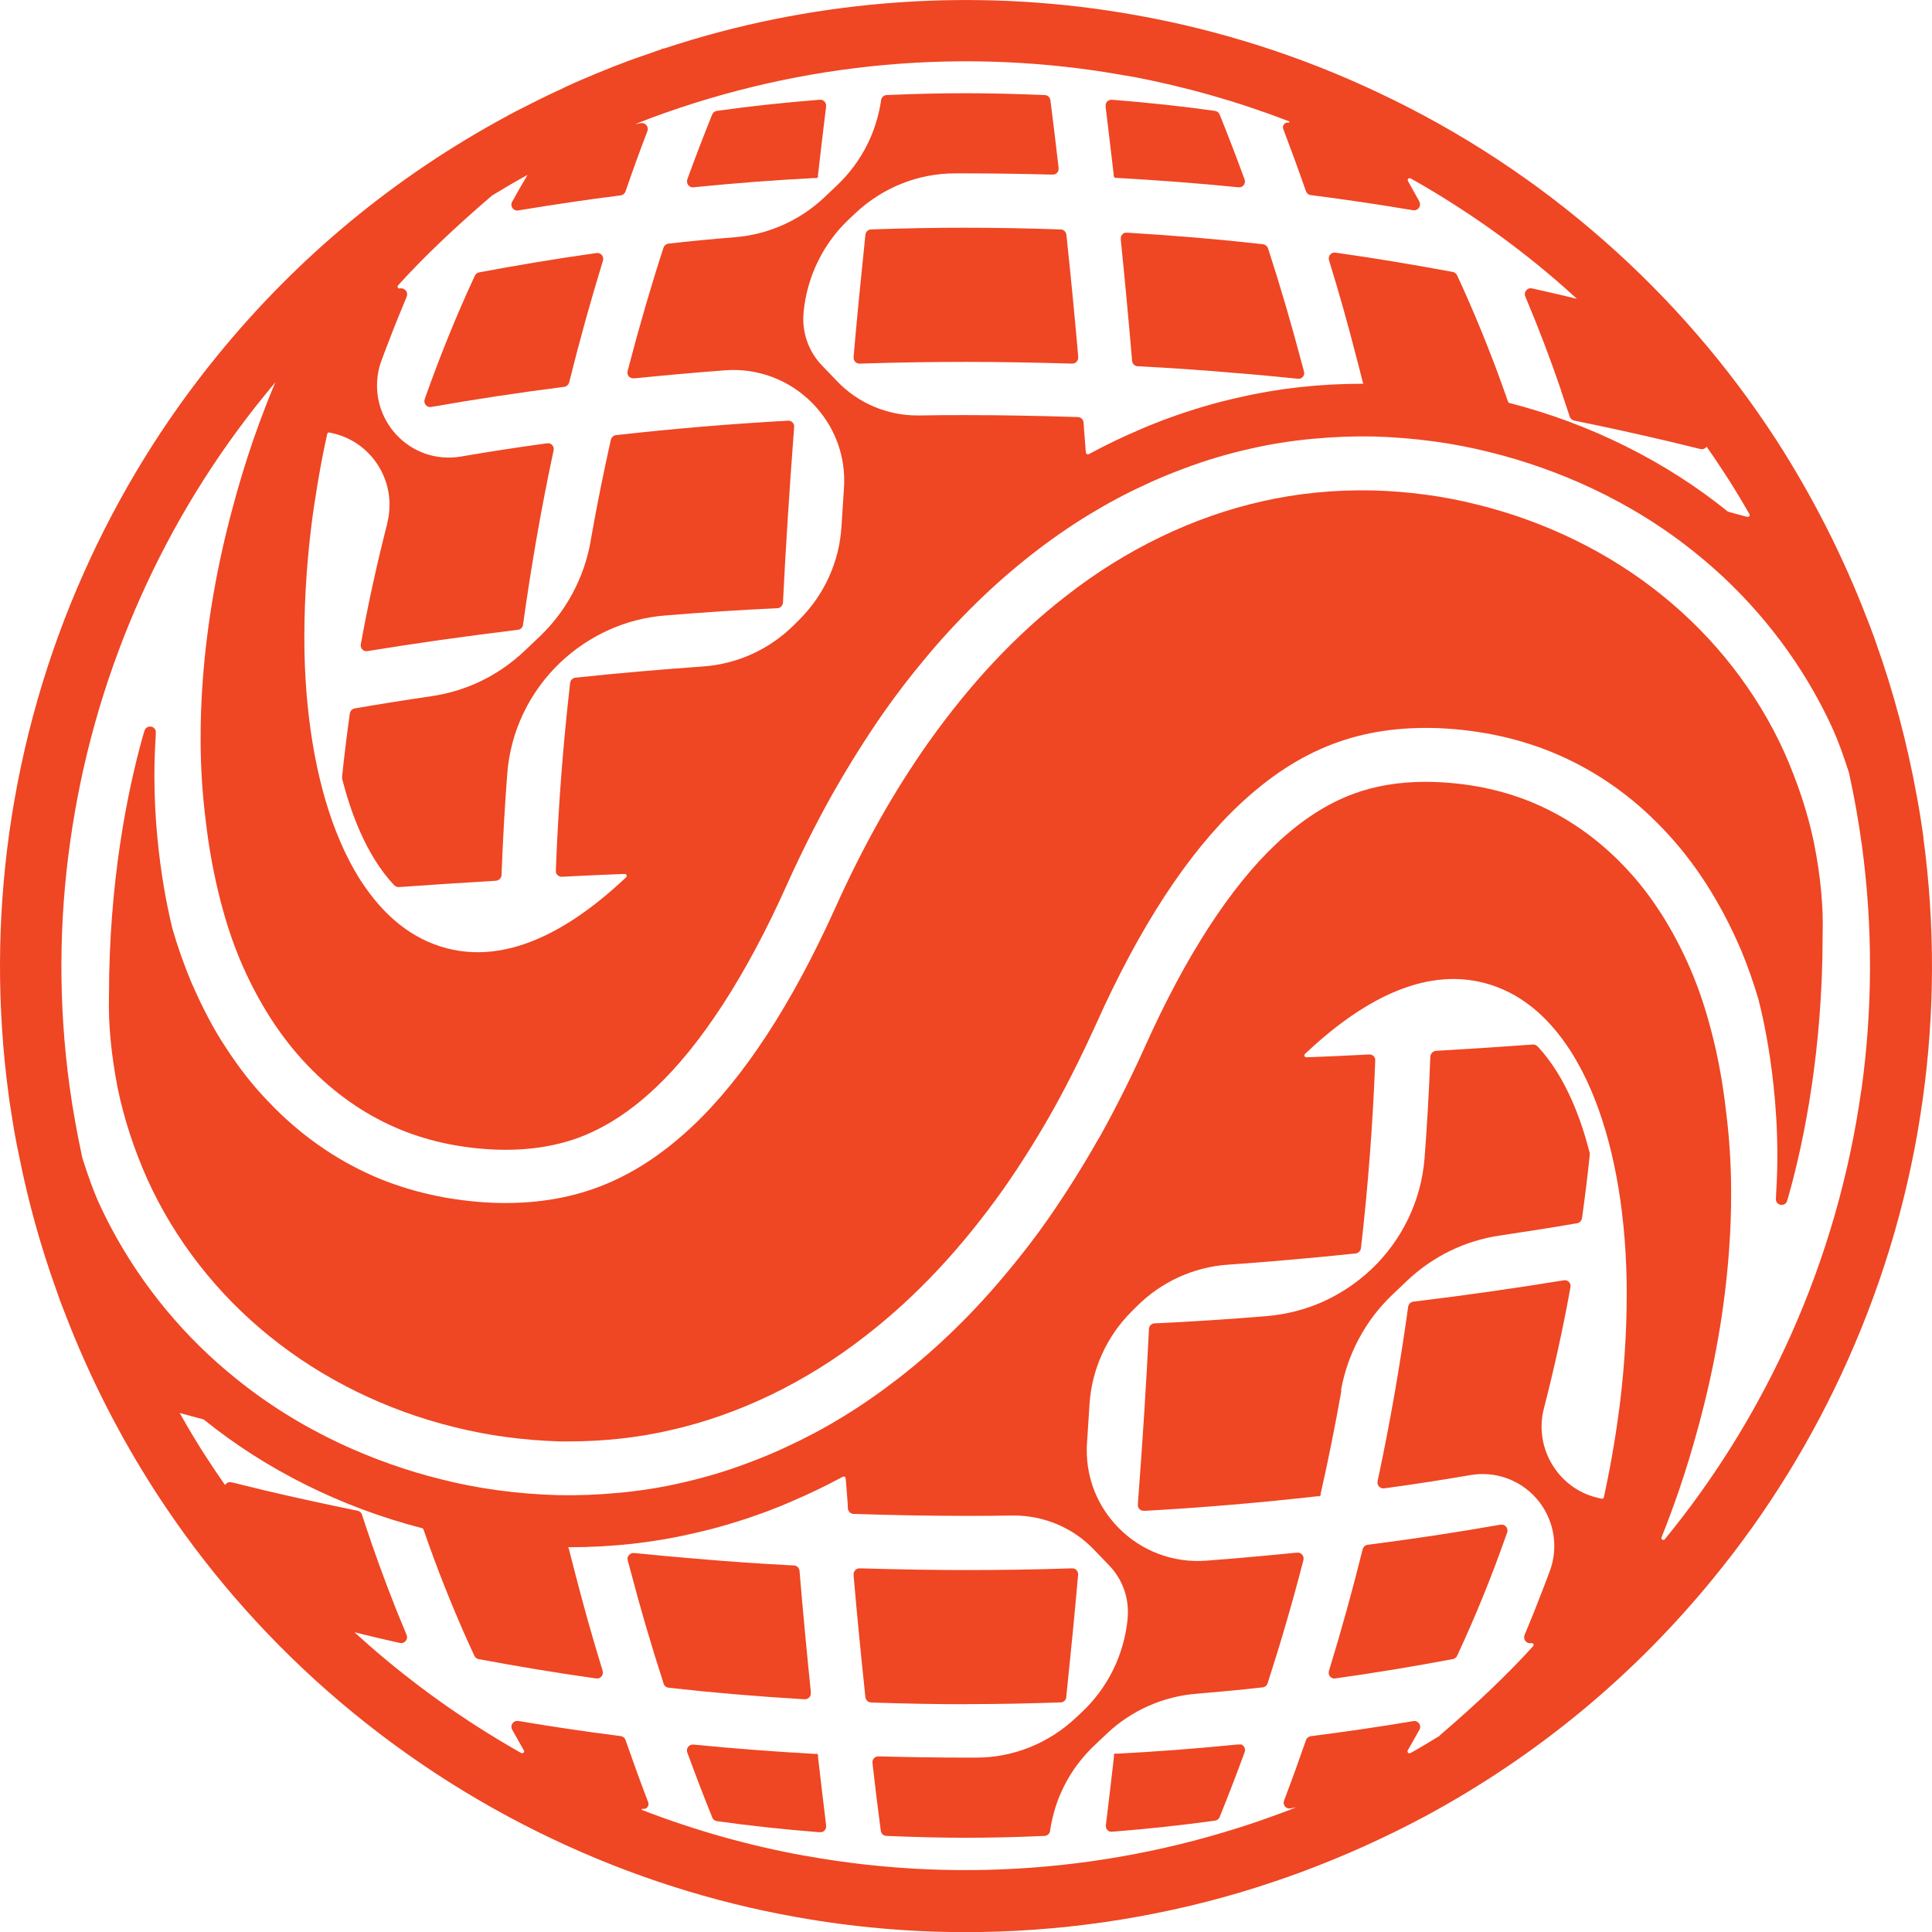 <?xml version="1.0" encoding="UTF-8"?><svg id="Layer_2" xmlns="http://www.w3.org/2000/svg" viewBox="0 0 102.288 102.293"><g id="Components"><g id="d4cc802f-1369-4ebf-9159-2228307e4ad7_1"><path d="M76.959,87.832c.064-.025.114-.063.159-.12.006-.013.019-.025.038-.07.945-2.023,1.82-4.173,2.6-6.393.038-.101.057-.159.057-.216,0-.152-.108-.279-.26-.311-.051-.006-.107,0-.222.019-2.238.393-4.547.742-6.874,1.04-.051,0-.076.013-.107.019-.082.025-.146.089-.184.165-.006.019-.019.044-.032.102-.533,2.137-1.116,4.256-1.744,6.298-.032.101-.044.152-.044.203,0,.146.107.266.254.298h.044c.038,0,.082-.006.158-.019v-.102h-.006l.013.102c2.074-.292,4.116-.634,6.075-1.002.038-.006.057-.013.082-.019l-.006.006Z" style="fill:#ef4623;"/><path d="M43.305,92.988l.019-.076-.057-.032-.044-.044-.051.025c-2.131-.121-4.261-.279-6.36-.488-.101-.006-.152-.013-.203,0-.146.038-.241.165-.241.31,0,.051.019.108.057.203.393,1.072.818,2.182,1.268,3.298.019.044.025.063.038.089.038.063.101.108.171.133.019.006.044.013.095.019,1.681.235,3.424.424,5.333.577h.165c.127-.025.222-.127.241-.254.006-.044,0-.089-.006-.178-.146-1.186-.285-2.372-.425-3.583Z" style="fill:#ef4623;"/><path d="M42.614,89.963s.051,0,.076-.006c.12-.032.216-.127.235-.247.006-.044,0-.089,0-.171-.209-2.055-.412-4.179-.59-6.311,0-.063-.006-.095-.019-.133-.032-.095-.108-.171-.209-.203-.032-.013-.07-.013-.133-.013-1.63-.083-3.304-.197-5.124-.355-1.015-.082-2.055-.178-3.183-.292-.101-.013-.152-.013-.197,0-.133.032-.241.146-.247.285,0,.051.013.108.038.197.044.165.089.323.133.488.501,1.916,1.065,3.843,1.731,5.904.013.038.019.064.032.089.038.07.101.127.184.146.025.006.051.013.101.019,2.251.254,4.636.457,7.083.602h.095-.006Z" style="fill:#ef4623;"/><path d="M65.672,92.367c-.051-.013-.108-.006-.216,0-2.099.209-4.242.374-6.354.482l-.076-.019-.019.044-.044.019.019.07c-.139,1.199-.273,2.397-.424,3.596-.013.083-.013.121-.007.165.019.127.115.228.241.254h.063c.032,0,.063,0,.114-.006,1.896-.152,3.64-.342,5.333-.577.044,0,.063-.013.082-.019.07-.019.133-.07.171-.133.013-.019.019-.038.038-.089.45-1.116.875-2.22,1.268-3.292.038-.101.057-.152.057-.203,0-.146-.102-.279-.241-.311l-.006.019Z" style="fill:#ef4623;"/><path d="M51.144,90.223c1.662,0,3.329-.032,4.953-.089.063,0,.095,0,.133-.013.102-.025.178-.102.209-.197.013-.032.013-.07.019-.134.254-2.442.45-4.459.615-6.342.006-.076.013-.121,0-.165-.025-.12-.114-.216-.228-.241-.044-.013-.089-.006-.165-.006-1.775.063-3.64.089-5.542.089-1.75,0-3.564-.032-5.542-.089-.076,0-.12,0-.165.006-.12.032-.209.127-.235.247-.006.044,0,.089,0,.165.165,1.883.355,3.894.615,6.342,0,.063.013.095.025.133.032.095.114.171.216.197.038.006.07.013.133.013,1.63.057,3.291.089,4.946.089l.013-.006Z" style="fill:#ef4623;"/><path d="M70.993,73.638c.337-1.935,1.3-3.736,2.708-5.074l.786-.748c1.37-1.3,3.069-2.131,4.934-2.404,1.44-.216,2.752-.418,4.027-.64.051-.006.082-.013.114-.026.083-.032.146-.101.178-.183.006-.025.013-.051.025-.114.159-1.148.291-2.22.4-3.279v-.133c-.425-1.675-1.237-4.002-2.733-5.607-.025-.025-.038-.038-.057-.057-.051-.038-.108-.064-.171-.07h-.076c-1.465.108-3.019.209-5.048.33-.064,0-.095,0-.127.019-.101.032-.178.114-.209.209-.013.038-.013.07-.019.139-.07,1.878-.171,3.622-.304,5.334-.178,2.22-1.173,4.306-2.816,5.867-.754.711-1.617,1.288-2.568,1.719-.939.419-1.94.672-2.987.761-1.991.165-3.963.292-5.865.381-.064,0-.095,0-.134.013-.101.032-.178.108-.209.209-.013.038-.013.07-.013.133-.139,2.841-.33,5.835-.583,9.171,0,.07-.006.107,0,.152.025.121.12.216.235.241.025,0,.044.006.076.006h.095c3.044-.171,6.12-.431,9.132-.774l.051.019.038-.038.058-.032-.013-.064c.393-1.725.761-3.564,1.103-5.479l-.025.019Z" style="fill:#ef4623;"/><path d="M18.715,37.526c-.083.032-.146.101-.177.184-.013.032-.013.057-.025.114-.159,1.161-.292,2.232-.4,3.279v.127c.425,1.668,1.23,4.002,2.733,5.613.025.025.038.038.057.051.051.038.108.063.171.07h.076c1.465-.108,3.063-.209,5.042-.33.063,0,.101,0,.14-.019.101-.032.177-.114.209-.209.013-.038.013-.076.013-.14.076-1.884.171-3.628.304-5.334.177-2.22,1.173-4.306,2.816-5.867.755-.71,1.617-1.288,2.568-1.719.939-.418,1.94-.679,2.987-.761,1.991-.165,3.963-.292,5.872-.381.057,0,.095,0,.127-.013.101-.032.177-.108.209-.209.013-.038.013-.07.019-.14.14-2.81.33-5.809.584-9.158,0-.076.013-.12,0-.165-.025-.12-.12-.216-.235-.241-.044-.013-.089-.006-.165,0-2.981.165-5.999.419-8.979.755-.051,0-.076.006-.108.019-.082.025-.152.089-.19.165-.013.032-.019.057-.032.108-.374,1.674-.736,3.463-1.065,5.334v.019c-.343,1.922-1.3,3.704-2.701,5.029l-.786.748c-1.37,1.3-3.069,2.131-4.934,2.404-1.427.209-2.74.419-4.027.641-.051.006-.076.013-.108.025h.006Z" style="fill:#ef4623;"/><path d="M29.931,20.465c.083-.025.146-.089.184-.165.013-.025.019-.051.032-.101.526-2.125,1.116-4.243,1.744-6.292.032-.101.051-.159.044-.209,0-.146-.108-.273-.254-.298-.051-.013-.102,0-.209.013-2.074.292-4.116.634-6.075,1.002-.038.006-.063.013-.082.019-.063.025-.114.063-.152.12-.013.019-.019.038-.038.076-.939,2.023-1.814,4.173-2.6,6.393-.038.101-.057.159-.057.216,0,.152.108.279.26.311h.044c.044,0,.095-.006.177-.025l-.013-.101.019.101c2.239-.393,4.547-.742,6.88-1.04.044,0,.076-.013.102-.019h-.006Z" style="fill:#ef4623;"/><path d="M36.608,9.912s.044.006.07.006c.038,0,.082,0,.146-.013,2.086-.209,4.223-.374,6.341-.482l.038.025.12-.089-.019-.057c.14-1.199.273-2.397.425-3.59.013-.082.013-.12.006-.171-.025-.127-.121-.229-.241-.254-.044-.013-.089,0-.178,0-1.896.152-3.64.342-5.327.577-.044.007-.07.012-.089.019-.07.025-.133.07-.171.134-.013.019-.019.037-.038.082-.444,1.104-.869,2.207-1.268,3.304-.038.095-.051.146-.051.197,0,.146.101.279.241.311h-.006Z" style="fill:#ef4623;"/><path d="M93.124,53.02c.013.044,1.255,4.611.919,10.04-.025.361-.025.482,0,.551.045.095.133.165.235.178.102.019.209-.019.279-.095.051-.057.082-.171.171-.495.806-2.905,1.763-7.623,1.77-13.648v-.051c.044-1.516-.109-3.108-.457-4.871-.324-1.567-.857-3.19-1.579-4.814-1.446-3.19-3.684-6.063-6.487-8.315-2.778-2.245-6.164-3.901-9.778-4.788-1.776-.45-3.647-.698-5.555-.748-1.991-.038-3.957.152-5.815.577-3.647.818-7.242,2.55-10.381,5.01-2.67,2.067-5.061,4.617-7.312,7.788-1.814,2.575-3.418,5.416-4.896,8.695-2.315,5.137-4.87,9.05-7.597,11.612-3.139,2.943-6.399,4.186-10.552,4.034-2.258-.101-4.369-.571-6.278-1.395-2.08-.907-3.957-2.232-5.574-3.932-.812-.831-1.585-1.814-2.296-2.917-.64-.964-1.218-2.068-1.826-3.463-.374-.901-.704-1.833-.977-2.772-.203-.799-1.211-5.042-.907-10.002.019-.361.032-.482,0-.552-.044-.095-.133-.165-.235-.177-.108-.019-.209.019-.279.095-.051.057-.083.152-.178.495-.805,2.911-1.769,7.642-1.769,13.68-.038,1.496.114,3.088.463,4.883.33,1.592.856,3.216,1.573,4.82,1.452,3.203,3.697,6.082,6.494,8.327,2.778,2.245,6.157,3.907,9.785,4.795,1.75.438,3.621.691,5.561.749h.438c1.877,0,3.691-.197,5.384-.59,3.621-.806,7.21-2.537,10.381-5.016,2.663-2.068,5.054-4.617,7.305-7.795.939-1.345,1.839-2.784,2.682-4.294.806-1.465,1.541-2.949,2.2-4.408,2.296-5.131,4.845-9.038,7.591-11.619,3.152-2.955,6.399-4.199,10.565-4.04,2.252.101,4.369.571,6.285,1.402,2.08.901,3.957,2.226,5.58,3.938,1.655,1.725,3.038,3.875,4.115,6.393.355.844.666,1.738.958,2.721l-.006.013Z" style="fill:#ef4623;"/><path d="M20.508,27.702c-.533,2.067-1.002,4.192-1.389,6.323-.019.089-.025.14-.019.184.019.14.127.247.26.266.051.006.095,0,.197-.019,2.454-.4,5.003-.761,7.806-1.104.057-.006.089-.013.12-.019.089-.032.159-.101.19-.184.013-.032.019-.063.025-.12.431-3.095.964-6.152,1.592-9.088.019-.095.032-.146.025-.197-.013-.14-.12-.254-.254-.273-.051-.006-.102,0-.197.013-1.535.209-3.044.444-4.477.691-1.294.216-2.587-.241-3.456-1.218-.621-.698-.97-1.598-.97-2.543,0-.45.076-.888.228-1.3.12-.33.247-.666.374-.989.292-.774.615-1.567.97-2.423.044-.108.025-.235-.051-.323-.076-.089-.197-.133-.311-.108-.063.019-.101-.032-.108-.044-.006-.013-.032-.07.013-.12,1.319-1.459,2.993-3.057,4.978-4.757.603-.368,1.23-.736,1.877-1.091-.292.488-.552.951-.799,1.395-.019.032-.025.051-.032.057-.044.101-.032.216.032.304.057.083.152.133.254.133.019,0,.032,0,.089-.013,1.852-.304,3.596-.564,5.346-.786.051,0,.076-.013.095-.019.076-.025.14-.076.177-.14.013-.025.025-.051.038-.095.361-1.046.729-2.067,1.103-3.038.044-.108.063-.165.063-.222,0-.152-.114-.292-.266-.318-.057-.007-.108,0-.228.026-.057.012-.12.025-.177.032.292-.114.577-.229.862-.337,8.016-2.975,16.678-3.748,25.055-2.245l.425.07c2.809.532,5.593,1.325,8.276,2.359.006,0,.032.013.025.045,0,.012-.019.032-.044.025-.089-.019-.184.013-.241.083-.058.07-.076.165-.045.247.393,1.034.793,2.125,1.186,3.254.013.038.026.07.038.095.038.07.101.12.177.146.026.006.051.013.102.019,1.75.222,3.507.482,5.238.774.133.025.197.032.254.019.159-.032.266-.19.247-.349-.006-.057-.038-.114-.101-.235-.14-.247-.279-.495-.412-.736-.07-.127-.133-.235-.14-.26,0-.032.006-.063.032-.083.019-.025.051-.032.083-.032s.139.07.26.133c2.835,1.617,5.485,3.507,7.882,5.619.235.209.469.419.704.634-.71-.171-1.465-.349-2.238-.52-.127-.025-.184-.044-.247-.038-.159.025-.273.159-.273.324,0,.057.026.114.076.235.66,1.567,1.281,3.197,1.852,4.871h-.006l.019.063c.145.419.285.837.424,1.268.013.044.026.063.032.083.038.063.095.12.165.146.019.006.044.013.089.025,1.63.33,3.31.698,4.997,1.097l.501.12c.323.076.647.159.983.241.159.038.235.057.292.044.083-.013.159-.064.203-.127.311.45.622.901.92,1.364.412.628.824,1.3,1.262,2.061.051.082.089.152.095.178,0,.025,0,.057-.019.076-.019.025-.045.038-.07.038-.032,0-.107-.019-.197-.044-.273-.076-.545-.146-.843-.228-.006,0-.019-.006-.044-.025-3.285-2.651-7.261-4.63-11.51-5.727-.025,0-.038-.006-.051-.013-.019-.006-.038-.025-.051-.044,0-.006-.006-.019-.019-.051-.178-.507-.368-1.046-.571-1.592-.666-1.776-1.376-3.475-2.099-5.036-.019-.038-.025-.057-.038-.076-.038-.057-.095-.095-.152-.12-.019-.006-.038-.013-.083-.019-2.112-.393-4.096-.723-6.075-1.002-.108-.013-.159-.025-.209-.013-.146.025-.247.152-.254.298,0,.051.013.101.044.203.501,1.611.977,3.311,1.421,5.042.108.412.222.837.323,1.262.013.044.019.07.032.095.006.013.013.025.025.038h-.032c-2.302,0-4.509.247-6.576.729-1.243.273-2.524.653-3.818,1.129-.114.038-.228.083-.336.127-.342.127-.71.279-1.104.45-.887.381-1.763.799-2.587,1.243-.063.032-.114.063-.127.063-.051.006-.095-.019-.115-.063,0-.013-.013-.07-.019-.146-.032-.412-.063-.825-.095-1.224,0-.07,0-.133-.013-.197,0-.063-.006-.095-.019-.133-.032-.101-.114-.177-.216-.203-.038-.013-.07-.013-.14-.013-1.985-.063-3.957-.101-5.847-.101-.818,0-1.661,0-2.486.019h-.089c-1.598,0-3.133-.647-4.23-1.788l-.824-.856c-.71-.736-1.072-1.75-.977-2.784v-.032c.184-1.903,1.046-3.666,2.442-4.966l.317-.298c1.44-1.345,3.297-2.087,5.238-2.093h.596c1.503,0,3.025.025,4.515.063.082,0,.127,0,.165-.006.121-.032.209-.127.228-.254.006-.044,0-.083-.006-.165-.12-1.059-.26-2.188-.418-3.457-.006-.057-.013-.094-.026-.127-.038-.094-.114-.165-.209-.19-.032-.013-.07-.013-.127-.013-1.567-.063-2.879-.094-4.128-.094-1.357,0-2.708.032-4.128.094-.063,0-.095,0-.127.013-.095.025-.171.095-.209.184-.013.032-.019.063-.025.133-.127.818-.374,1.599-.742,2.328-.4.793-.939,1.516-1.604,2.144l-.704.666c-1.275,1.186-2.936,1.922-4.68,2.061-1.313.108-2.448.216-3.481.336-.051,0-.076.013-.101.019-.076.025-.14.076-.178.146-.013.019-.019.044-.038.095-.672,2.074-1.294,4.224-1.858,6.387-.025.095-.038.146-.038.197.006.14.108.254.247.285.051.013.101,0,.197,0,1.509-.152,3.05-.292,4.724-.419,1.738-.133,3.443.514,4.661,1.776,1.065,1.104,1.649,2.537,1.649,4.053,0,.133,0,.266-.013.406l-.044.685c-.032.463-.063.926-.089,1.383-.12,1.846-.907,3.577-2.22,4.89l-.279.279c-1.3,1.3-3.012,2.08-4.819,2.207-2.302.165-4.566.361-6.716.59-.057,0-.089.013-.12.019-.089.032-.165.102-.197.197-.013.032-.013.063-.019.12-.368,3.203-.622,6.501-.748,9.811v.159c.025.114.12.203.235.235.044.013.082.006.159,0,1.021-.051,2.048-.101,3.082-.14.095,0,.19-.006.209,0,.025.013.044.032.057.057.013.025.013.057,0,.082-.006.019-.07.076-.146.146-3.247,3.031-6.284,4.287-9.037,3.723-1.833-.374-3.412-1.503-4.686-3.355-.064-.095-.127-.19-.197-.292-.425-.666-.793-1.37-1.097-2.087-1.154-2.683-1.807-6.146-1.89-10.008-.038-2.169.083-4.414.361-6.678.083-.672.19-1.37.304-2.074.146-.894.317-1.82.526-2.753.006-.044.013-.07.019-.082.013-.032.051-.057.089-.057,0,0,.032,0,.07.013.152.032.304.07.463.12.647.209,1.224.584,1.681,1.097.634.717.989,1.63.989,2.581,0,.349-.038.666-.12.983v.006ZM88,81.306l.025-.057c.298-.742.584-1.522.863-2.334.4-1.167.736-2.289,1.04-3.418.85-3.127,1.389-6.234,1.611-9.241.082-1.123.121-2.156.114-3.165,0-1.389-.089-2.816-.267-4.237-.171-1.503-.431-2.936-.78-4.256-.292-1.135-.647-2.207-1.065-3.19-.932-2.188-2.124-4.059-3.558-5.55-1.37-1.433-2.93-2.537-4.648-3.285-1.586-.691-3.354-1.085-5.257-1.167-.197-.006-.387-.013-.577-.013-1.427,0-2.701.209-3.874.647-1.401.526-2.727,1.383-4.052,2.632-2.429,2.277-4.826,5.987-6.944,10.718-.71,1.579-1.484,3.127-2.302,4.611l-.013.025c-.057.107-.121.209-.19.323-.843,1.484-1.712,2.861-2.651,4.211-.666.951-1.351,1.839-2.08,2.714-.894,1.085-1.839,2.118-2.816,3.07-.945.926-1.947,1.801-2.981,2.606-1.008.78-2.004,1.472-2.974,2.061-.958.59-1.953,1.116-2.955,1.579-.647.305-1.338.596-2.112.882-1.122.425-2.289.768-3.469,1.034-1.059.247-2.194.425-3.348.533h-.032c-1.046.102-2.099.14-3.152.121-2.169-.063-4.242-.343-6.164-.831-1.858-.457-3.672-1.104-5.396-1.909-2.01-.945-3.856-2.1-5.492-3.425-2.708-2.169-4.984-4.915-6.595-7.947-.254-.476-.495-.958-.71-1.439-.241-.539-.501-1.256-.767-2.081-.025-.063-.044-.133-.063-.19,0-.026-.006-.038-.013-.051-.273-1.262-.501-2.53-.672-3.767-.59-4.313-.577-8.688.038-12.995.596-4.224,1.75-8.346,3.437-12.266l.273-.622c1.725-3.875,3.951-7.49,6.608-10.744.171-.216.355-.431.539-.653-.266.622-.698,1.687-1.192,3.114-.4,1.179-.742,2.296-1.04,3.418-.85,3.12-1.389,6.228-1.611,9.241-.083,1.129-.12,2.163-.114,3.165,0,1.389.089,2.816.266,4.237.165,1.459.431,2.892.78,4.256.292,1.135.647,2.213,1.059,3.19.932,2.188,2.131,4.059,3.564,5.55,1.37,1.433,2.93,2.537,4.648,3.285,1.585.691,3.355,1.085,5.257,1.167,1.655.064,3.12-.146,4.452-.634,1.401-.527,2.727-1.383,4.052-2.632,2.429-2.283,4.826-5.987,6.944-10.718.71-1.579,1.484-3.133,2.296-4.598l.019-.038c.063-.114.127-.216.184-.323.85-1.49,1.718-2.867,2.651-4.211.666-.945,1.344-1.833,2.08-2.715.888-1.085,1.839-2.112,2.816-3.07.945-.926,1.947-1.801,2.98-2.607,1.002-.78,2.004-1.471,2.974-2.061.964-.59,1.959-1.123,2.955-1.579.653-.311,1.344-.596,2.111-.881,1.129-.425,2.296-.774,3.469-1.034,1.059-.247,2.188-.425,3.348-.533h.032c1.053-.101,2.105-.14,3.152-.12,2.162.063,4.236.343,6.164.831,1.858.457,3.671,1.103,5.396,1.909,2.01.945,3.856,2.099,5.492,3.425,2.708,2.169,4.984,4.915,6.595,7.947.254.476.494.964.71,1.446.24.539.507,1.256.767,2.074.025.063.051.133.063.197.285,1.288.507,2.569.679,3.818.584,4.306.57,8.663-.026,12.957l-.012.045c-.628,4.445-1.871,8.777-3.703,12.881-1.661,3.716-3.761,7.179-6.246,10.3l-.374.463c-.044.057-.07.089-.076.095-.051.058-.114.025-.127.019-.019-.013-.07-.044-.044-.12,0-.013.013-.038.032-.083v-.006ZM76.288,91.98l-.083-.07c-.437.273-.881.533-1.319.786-.121.07-.228.127-.254.133-.032,0-.064-.006-.083-.032-.025-.025-.032-.051-.032-.083,0-.025.064-.127.14-.26.159-.279.317-.564.476-.844l.032-.057c.044-.101.032-.216-.032-.304-.057-.083-.152-.133-.254-.133-.019,0-.032,0-.089.013-1.858.311-3.608.565-5.358.787-.044,0-.063.013-.089.019-.076.025-.139.076-.177.146-.013.026-.025.051-.038.095-.367,1.059-.736,2.08-1.103,3.044-.038.108-.063.165-.063.216,0,.152.107.292.26.311.057.006.107,0,.228-.025.063-.013.127-.025.183-.038-.285.114-.577.228-.875.336-8.016,2.974-16.678,3.748-25.055,2.245l-.089-.013c-2.923-.526-5.815-1.338-8.605-2.417-.006,0-.038-.013-.025-.044,0-.019.013-.038.051-.025.089.019.184-.013.241-.089.057-.07.076-.165.044-.254-.4-1.034-.793-2.131-1.186-3.253-.019-.051-.025-.07-.038-.095-.038-.07-.101-.12-.177-.145-.019-.006-.044-.013-.101-.019-1.75-.222-3.513-.482-5.238-.774-.133-.025-.197-.032-.254-.019-.159.032-.273.19-.247.349.006.057.038.114.108.235.14.247.279.495.418.742.07.121.14.241.146.266,0,.032-.006.064-.032.083-.025.025-.051.032-.082.032s-.133-.064-.266-.14c-2.809-1.605-5.46-3.494-7.882-5.619-.241-.216-.482-.431-.723-.647.824.203,1.541.374,2.276.539.12.025.177.038.235.032.159-.019.279-.159.273-.324,0-.057-.032-.12-.076-.235-.66-1.567-1.281-3.209-1.852-4.864h.006l-.025-.07c-.146-.412-.285-.83-.425-1.262-.013-.051-.025-.07-.032-.089-.032-.07-.095-.12-.165-.145-.019-.006-.044-.013-.089-.025-1.623-.33-3.304-.698-4.997-1.097l-.304-.076c-.387-.095-.767-.19-1.167-.285-.159-.038-.228-.057-.292-.044-.083.013-.159.063-.209.133,0,0-.006.013-.013.013-.317-.457-.628-.913-.932-1.383-.495-.754-.983-1.567-1.465-2.429.406.115.818.222,1.249.337.006,0,.019.006.044.025,3.285,2.651,7.261,4.63,11.503,5.727.025.006.044.013.051.013.019.013.038.025.051.044,0,.013.013.025.019.051.209.596.387,1.097.571,1.592.66,1.77,1.37,3.463,2.099,5.036.019.038.025.057.038.076.038.057.089.095.159.12.019.007.038.013.083.019,2.067.387,4.109.723,6.082,1.002.101.013.152.019.203.013.14-.025.247-.152.254-.298,0-.051-.013-.108-.044-.209-.501-1.623-.964-3.273-1.421-5.042-.089-.342-.177-.685-.266-1.034l-.057-.222c-.013-.051-.019-.083-.032-.102-.006-.013-.013-.025-.025-.038h.032c2.302,0,4.515-.247,6.576-.729,1.243-.273,2.524-.653,3.817-1.129.114-.038.228-.082.33-.127.355-.133.717-.279,1.103-.45.888-.38,1.763-.799,2.587-1.243.063-.032.114-.064.133-.064.051-.013.095.019.114.064.006.019.013.082.019.145.032.412.063.825.095,1.224,0,.07,0,.133.006.197,0,.057.006.095.019.133.032.095.114.178.209.203.032.013.07.013.14.013,1.991.064,3.957.102,5.847.102.818,0,1.661,0,2.486-.019h.089c1.592,0,3.133.647,4.223,1.788l.825.856c.71.736,1.071,1.75.977,2.785v.032c-.184,1.902-1.047,3.666-2.442,4.966l-.317.298c-1.439,1.345-3.298,2.087-5.238,2.093h-.596c-1.49,0-3.012-.025-4.515-.064-.083,0-.127,0-.171.007-.12.032-.209.133-.228.254-.006.044,0,.082.006.165.12,1.072.26,2.201.425,3.463.006.057.013.089.025.12.032.095.114.165.209.19.032.006.07.013.127.013,1.56.064,2.873.095,4.128.095,1.363,0,2.714-.032,4.128-.095.057,0,.095,0,.127-.013.095-.025.171-.095.209-.184.013-.032.019-.07.025-.133.127-.818.374-1.605.742-2.328.399-.799.945-1.515,1.604-2.143l.704-.666c1.275-1.186,2.937-1.922,4.68-2.061,1.338-.114,2.441-.216,3.475-.336.051,0,.076-.006.101-.019.076-.025.146-.076.178-.146.013-.019.019-.044.038-.095.672-2.08,1.3-4.23,1.858-6.386.025-.089.038-.14.032-.197-.006-.14-.107-.26-.247-.286-.051-.013-.101,0-.197,0-1.509.152-3.05.292-4.724.419-1.744.127-3.443-.514-4.661-1.776-1.066-1.097-1.649-2.537-1.649-4.053,0-.133,0-.266.013-.406l.044-.679c.032-.463.063-.926.089-1.383.121-1.839.907-3.577,2.22-4.889l.279-.279c1.3-1.3,3.012-2.08,4.819-2.207,2.289-.159,4.547-.362,6.722-.59.051,0,.083-.006.114-.019.089-.032.165-.102.197-.19.013-.032.013-.063.025-.121.367-3.203.621-6.501.748-9.811v-.159c-.025-.121-.12-.209-.235-.235-.044-.006-.082-.006-.159,0-1.027.051-2.054.101-3.082.14-.095,0-.19.006-.209,0-.025-.013-.044-.032-.057-.058-.013-.025-.013-.057,0-.082.006-.019.07-.076.146-.146,3.247-3.031,6.29-4.287,9.037-3.723,1.833.374,3.412,1.503,4.686,3.355.063.095.127.19.197.292.424.666.793,1.37,1.097,2.086,1.154,2.683,1.808,6.146,1.89,10.008.038,2.169-.082,4.414-.361,6.678-.089.672-.184,1.351-.305,2.074-.145.894-.323,1.82-.526,2.765-.006.038-.013.057-.019.07-.013.032-.051.051-.082.058-.013,0-.032,0-.076-.013-.152-.032-.304-.07-.463-.121-.646-.203-1.224-.583-1.681-1.097-.634-.717-.989-1.636-.989-2.581,0-.343.038-.666.127-.983.533-2.067,1.002-4.192,1.389-6.329.013-.082.025-.133.019-.178-.019-.133-.127-.247-.266-.266-.045-.006-.095,0-.197.019-2.454.4-5.01.768-7.825,1.11-.044,0-.07.006-.102.019-.089.032-.158.102-.19.184-.013.032-.019.063-.025.121-.431,3.101-.964,6.158-1.591,9.088-.019.095-.032.146-.025.197.013.14.12.254.26.279.044.006.095,0,.196-.013,1.535-.209,3.038-.444,4.477-.691,1.294-.216,2.587.241,3.456,1.212.622.698.97,1.598.97,2.543,0,.45-.076.888-.228,1.3-.12.33-.247.666-.374.989-.298.787-.615,1.579-.97,2.423-.044.108-.025.235.045.323.076.089.196.133.311.108.07-.013.101.032.107.044.006.013.032.07-.013.12-1.312,1.453-2.986,3.051-4.959,4.738l.058.089h.025ZM101.838,44.338s0-.025-.007-.025c-.083-.596-.171-1.186-.285-1.814l-.057-.317c-.507-2.803-1.237-5.562-2.181-8.194-.064-.197-.134-.393-.21-.584l-.063-.171c-.064-.165-.127-.336-.191-.488-1.268-3.304-2.892-6.494-4.819-9.482-2.53-3.894-5.587-7.433-9.088-10.509-3.595-3.165-7.622-5.809-11.966-7.851-4.097-1.941-8.422-3.317-12.841-4.103-7.781-1.401-15.905-.952-23.483,1.3-.507.152-1.027.318-1.535.482l-.013-.026-.089.057c-.114.038-.235.083-.349.121-.12.044-.241.082-.361.127-.317.108-.628.215-.945.33-.583.215-1.129.431-1.661.653-.044.019-.083.032-.127.051-.025.012-.051.019-.076.032-.469.197-.958.4-1.433.622-.076.032-.159.07-.222.108-.476.215-.932.438-1.363.647-.254.127-.501.254-.748.38-.254.127-.507.254-.767.393-.025.013-.051.026-.07.038l-.025.019c-5.936,3.197-11.098,7.465-15.359,12.697-2.847,3.488-5.219,7.351-7.058,11.479-1.953,4.363-3.279,8.993-3.951,13.756-.647,4.617-.659,9.291-.038,13.896.032.261.063.495.108.736.12.818.266,1.668.45,2.518.476,2.391,1.135,4.769,1.966,7.078.07.209.146.419.222.628l.051.133c.063.165.127.336.19.488,1.268,3.311,2.892,6.501,4.819,9.482,2.524,3.894,5.58,7.433,9.087,10.515,3.608,3.165,7.635,5.809,11.966,7.852,4.09,1.935,8.409,3.317,12.835,4.103,2.962.533,5.967.799,8.979.799,4.895,0,9.797-.704,14.503-2.093,1.167-.349,2.245-.711,3.291-1.097,2.219-.825,4.401-1.808,6.481-2.917,5.942-3.197,11.117-7.471,15.378-12.716,2.841-3.482,5.213-7.344,7.058-11.486,1.96-4.389,3.292-9.012,3.951-13.756.647-4.586.66-9.26.038-13.883l.007-.006Z" style="fill:#ef4623;"/><path d="M59.584,12.316c-.121.025-.216.127-.241.247-.006.044,0,.083,0,.171.216,2.106.412,4.23.59,6.311,0,.063.006.095.019.133.032.095.108.171.209.203.038.013.076.013.133.013,1.623.082,3.297.197,5.123.355,1.002.076,2.042.177,3.184.292.063.006.101.013.139.013h.064c.139-.032.241-.146.247-.285,0-.051-.013-.101-.038-.197-.045-.165-.089-.323-.133-.488-.501-1.896-1.078-3.881-1.731-5.892-.013-.044-.025-.07-.038-.095-.038-.07-.102-.127-.184-.152-.025-.006-.051-.013-.102-.019-2.257-.254-4.642-.457-7.083-.603-.082,0-.127-.006-.171,0l.013-.006Z" style="fill:#ef4623;"/><path d="M58.969,9.284l-.013.025.025.051.082.076.038-.019c2.124.12,4.261.279,6.361.488.064,0,.102.013.14.013.025,0,.044,0,.07-.006.146-.032.241-.165.241-.311,0-.051-.019-.102-.057-.203-.393-1.072-.818-2.182-1.268-3.298-.019-.045-.026-.063-.038-.082-.038-.064-.101-.109-.171-.134-.019-.007-.044-.012-.095-.019-1.68-.234-3.424-.425-5.327-.577-.083,0-.133-.013-.178,0-.127.025-.222.127-.241.254-.006.044,0,.089.006.177.146,1.186.285,2.385.425,3.571v-.006Z" style="fill:#ef4623;"/><path d="M51.132,12.056c-1.649,0-3.317.032-4.953.089-.057,0-.095,0-.133.013-.101.025-.177.102-.209.197-.013.032-.013.064-.025.133-.254,2.442-.45,4.459-.615,6.349,0,.076-.006.114,0,.159.025.12.114.216.235.247.044.013.089.013.165.006,1.782-.057,3.646-.089,5.542-.089,1.763,0,3.57.032,5.542.089h.076c.032,0,.064,0,.089-.006.12-.032.209-.127.235-.247.006-.044,0-.083,0-.165-.165-1.884-.355-3.901-.615-6.342-.006-.063-.013-.095-.025-.133-.032-.095-.114-.171-.209-.197-.038-.013-.076-.013-.133-.013-1.636-.057-3.304-.089-4.946-.089h-.019Z" style="fill:#ef4623;"/></g></g></svg>